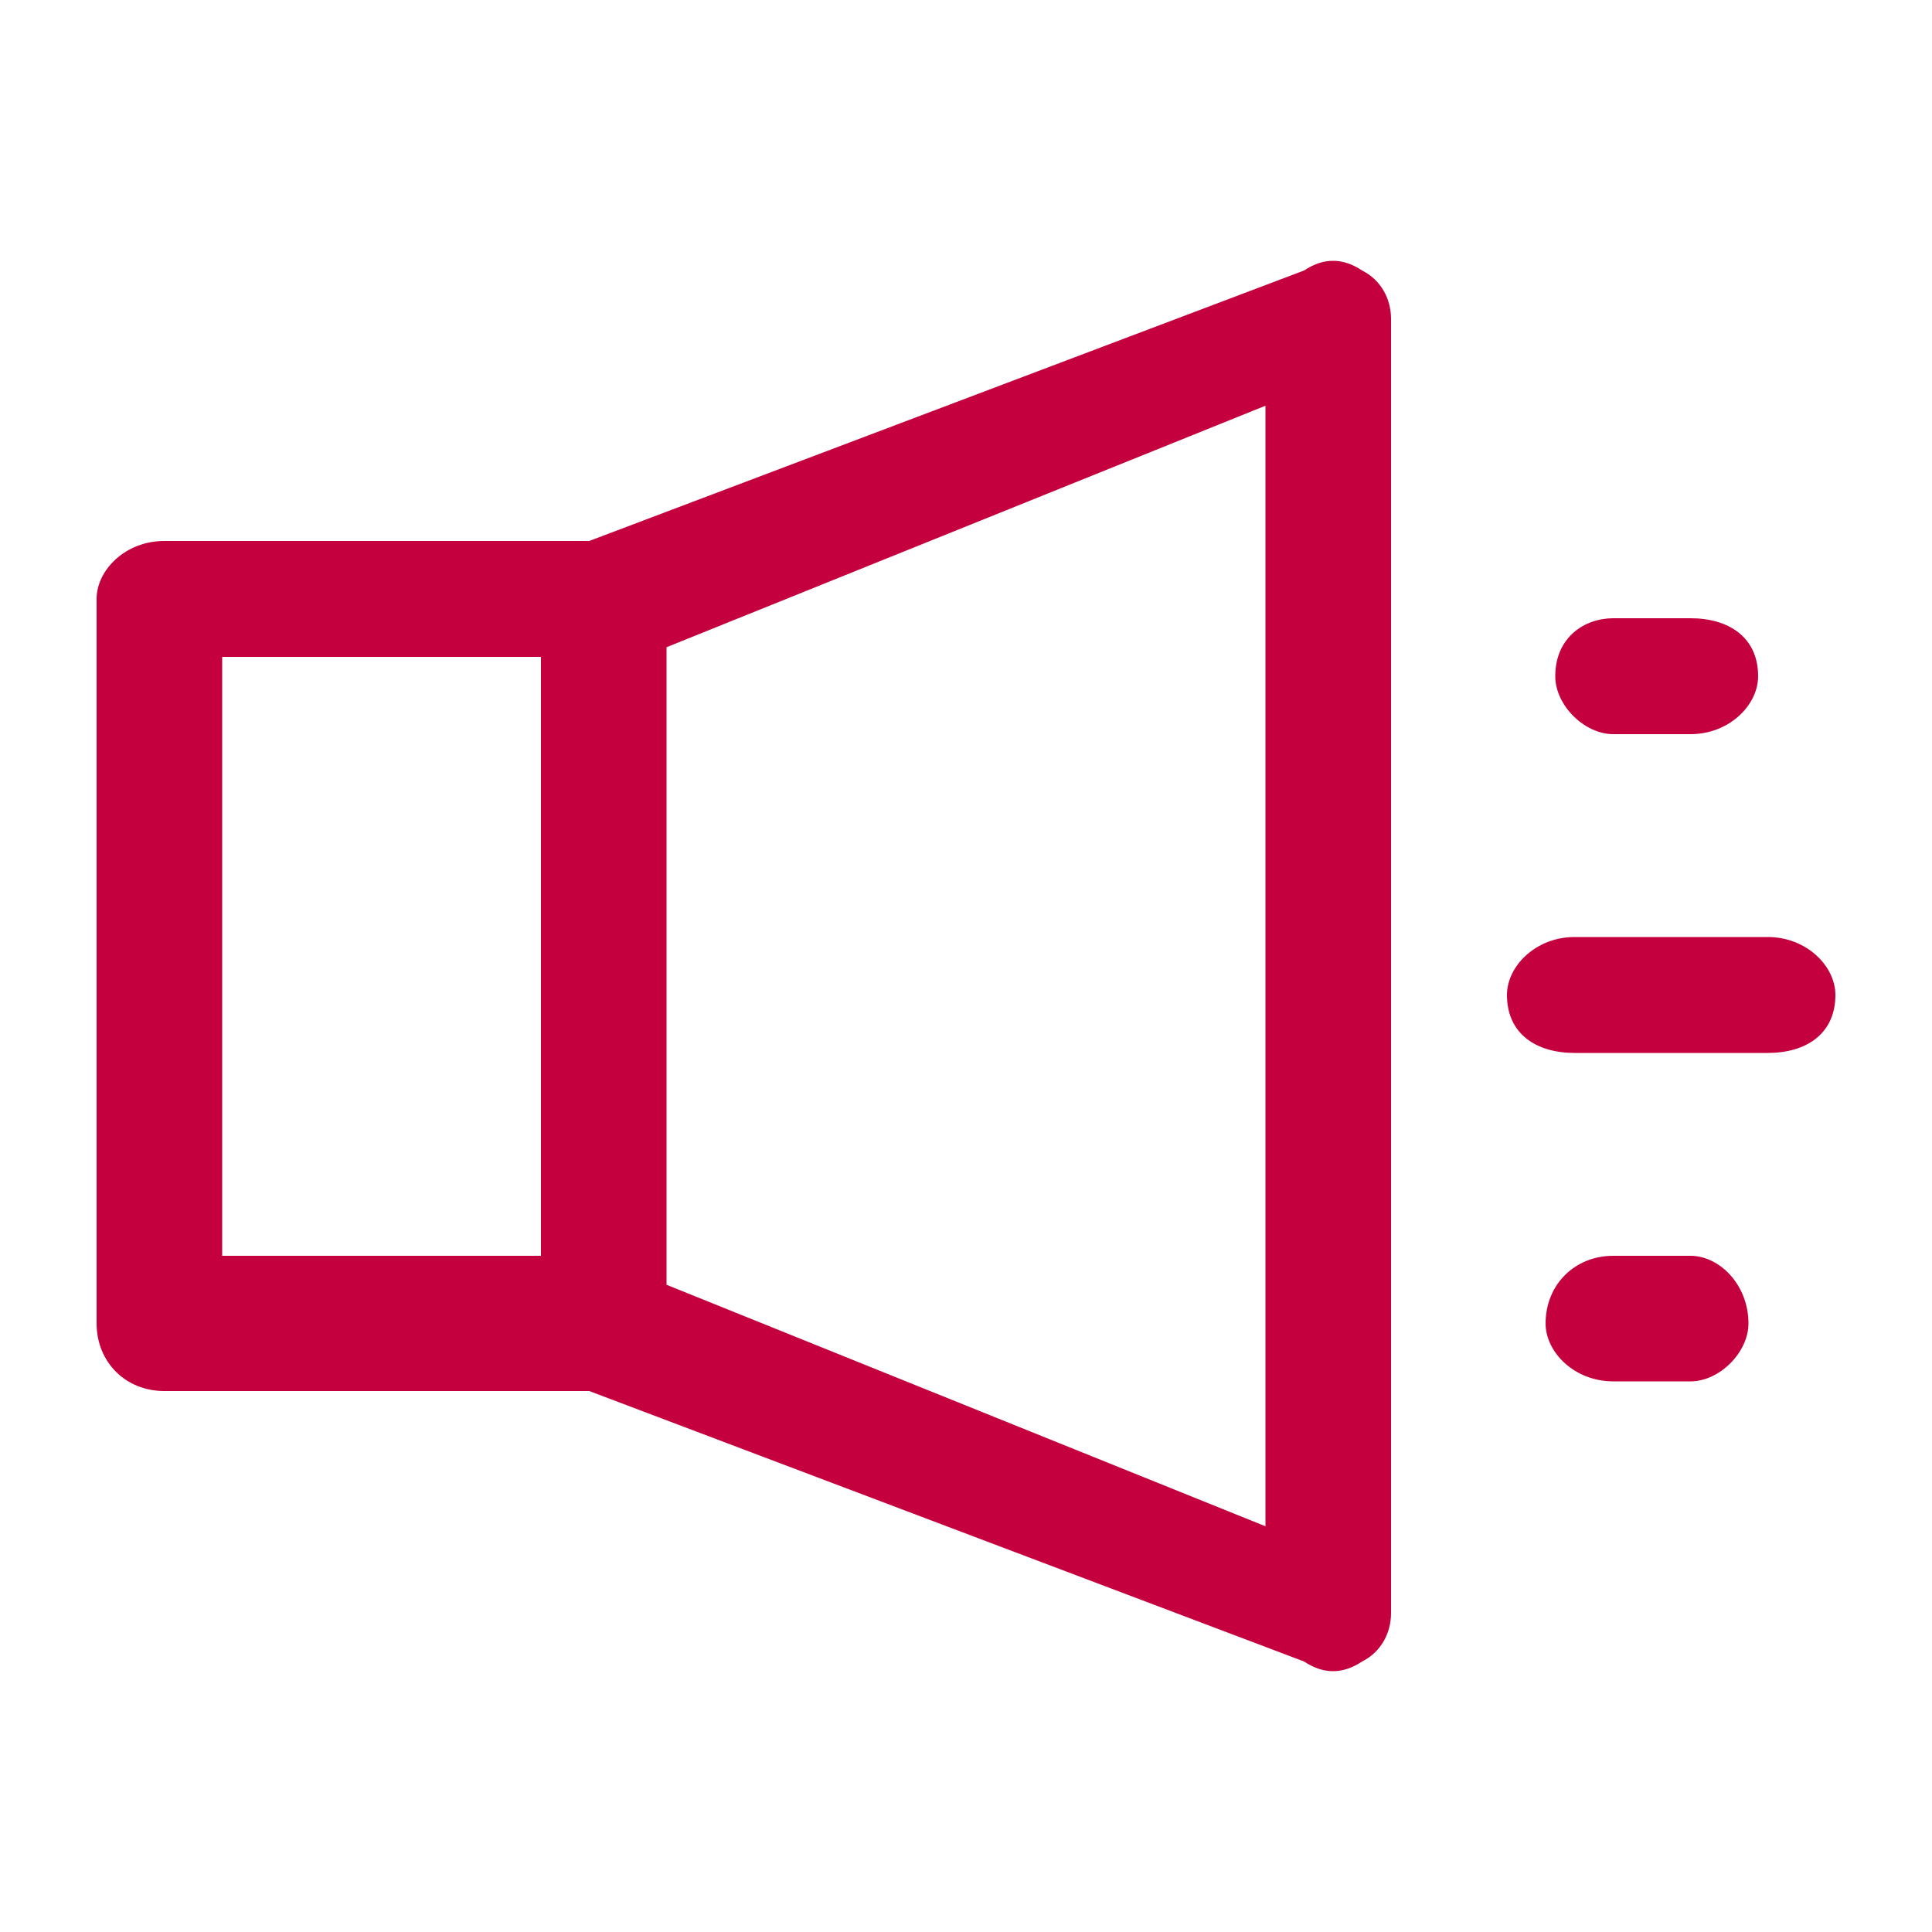 <svg version="1.2" xmlns="http://www.w3.org/2000/svg" viewBox="0 0 20 20" width="20" height="20">
	<title>time-svg-svg</title>
	<style>
		.s0 { opacity: 0;fill: #ffffff } 
		.s1 { fill: #c5003e } 
	</style>
	<path id="Layer" class="s0" d="m20 0h-20v20h20z"/>
	<path id="Layer" fill-rule="evenodd" class="s1" d="m14.1 2.8c0.2 0.1 0.3 0.3 0.3 0.5v13.4c0 0.2-0.1 0.4-0.3 0.5q-0.3 0.2-0.6 0l-7.4-2.8h-4.4c-0.4 0-0.7-0.3-0.7-0.7v-7.5c0-0.3 0.3-0.6 0.7-0.6h4.4l7.4-2.8q0.3-0.2 0.6 0zm-1 1.4l-6.2 2.5v6.6l6.2 2.5zm-10.8 2.6v6.2h3.3v-6.2zm15.2-0.4c0.4 0 0.7 0.2 0.7 0.6 0 0.3-0.3 0.6-0.7 0.6h-0.8c-0.3 0-0.6-0.3-0.6-0.6 0-0.4 0.3-0.6 0.6-0.6zm-1.9 3.9c0-0.3 0.3-0.6 0.7-0.6h2c0.4 0 0.7 0.3 0.7 0.6 0 0.4-0.3 0.6-0.7 0.6h-2c-0.4 0-0.7-0.2-0.7-0.6zm1.9 2.7c0.3 0 0.6 0.3 0.6 0.7 0 0.3-0.3 0.6-0.6 0.6h-0.8c-0.4 0-0.7-0.3-0.7-0.6 0-0.4 0.3-0.7 0.7-0.7z"/>
</svg>
